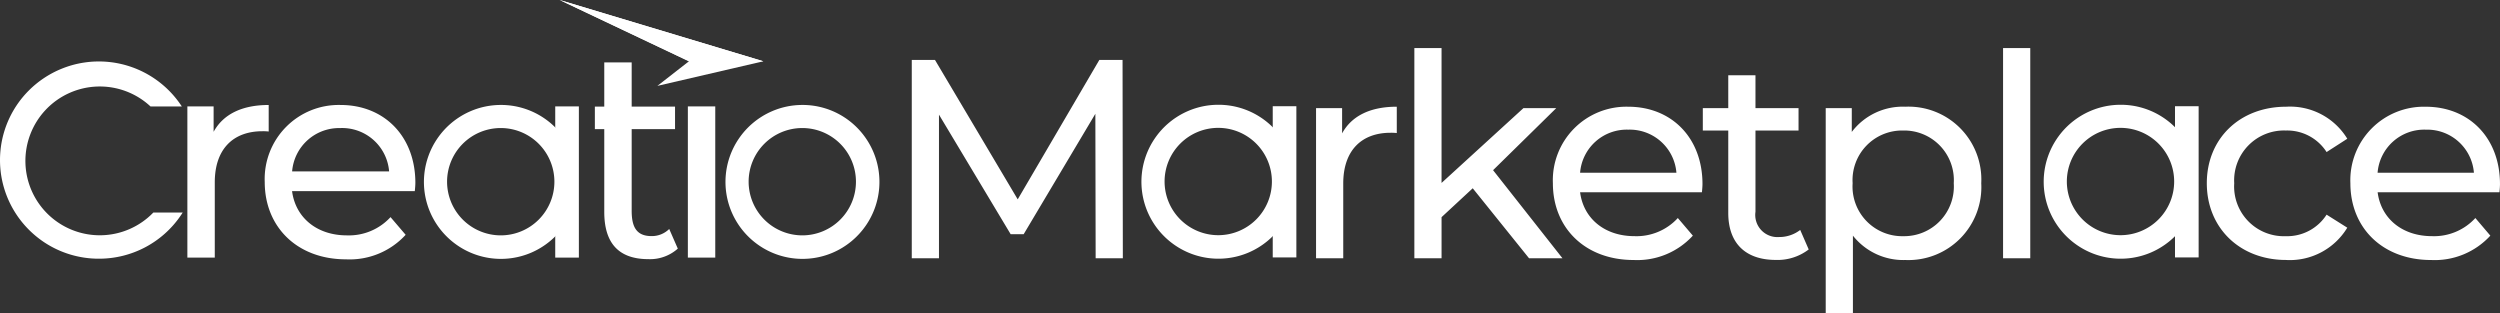 <svg xmlns="http://www.w3.org/2000/svg" width="255.404" height="32" viewBox="0 0 255.404 32">
  <rect x="0" y="0" width="255.404" height="32" fill="#333333" stroke="none"/>
  <g id="logo_marketplace" transform="translate(-211.853 -314.529)">
    <path id="Subtraction_785" data-name="Subtraction 785" d="M10.1,20.146a10.069,10.069,0,0,1-5.647-1.72A10.141,10.141,0,0,1,1.725,15.7,10.051,10.051,0,0,1,2.958,2.95,10.118,10.118,0,0,1,6.169.792a10.107,10.107,0,0,1,9.578.929,10.14,10.14,0,0,1,2.728,2.721l.1.149h-3.2a7.6,7.6,0,1,0,.289,10.84h3c-.059.094-.12.187-.18.275A10.091,10.091,0,0,1,10.1,20.146Z" transform="translate(211.853 320.812)" fill="#ffffff"/>
    <path id="Subtraction_787" data-name="Subtraction 787" d="M7.862,15.723a7.825,7.825,0,0,1-4.4-1.343A7.884,7.884,0,0,1,.618,10.922a7.851,7.851,0,0,1,.725-7.455A7.884,7.884,0,0,1,4.8.618a7.851,7.851,0,0,1,7.455.725A7.884,7.884,0,0,1,15.105,4.8a7.851,7.851,0,0,1-.725,7.455,7.884,7.884,0,0,1-3.459,2.848A7.812,7.812,0,0,1,7.862,15.723ZM7.879,2.4a5.482,5.482,0,1,0,5.482,5.482A5.488,5.488,0,0,0,7.879,2.4Z" transform="translate(301.695 340.974) rotate(180)" fill="#ffffff"/>
    <path id="Path_6150" data-name="Path 6150" d="M24.965-114.023c0-4.751-3.177-7.957-7.636-7.957a7.565,7.565,0,0,0-7.753,7.869c0,4.6,3.323,7.9,8.306,7.9a7.753,7.753,0,0,0,6.091-2.506l-1.545-1.807a5.768,5.768,0,0,1-4.459,1.865c-3.06,0-5.246-1.807-5.6-4.517H24.906C24.935-113.441,24.965-113.79,24.965-114.023Zm-7.636-5.6a4.817,4.817,0,0,1,4.955,4.43H12.374A4.815,4.815,0,0,1,17.329-119.619Z" transform="translate(229.322 447.234)" fill="#ffffff" stroke="rgba(0,0,0,0)" stroke-width="1"/>
    <path id="Path_6149" data-name="Path 6149" d="M23.429-119.24v-2.594H20.748v15.447h2.8v-7.694c0-3.381,1.865-5.217,4.867-5.217a4.942,4.942,0,0,1,.641.029v-2.71C26.344-121.98,24.42-121.047,23.429-119.24Z" transform="translate(210.247 447.234)" fill="#ffffff"/>
    <path id="Path_6151" data-name="Path 6151" d="M24.017-139.27a2.524,2.524,0,0,1-1.8.727c-1.545,0-2.036-.93-2.036-2.587v-8.342h4.43v-2.3h-4.43v-4.519h-2.8v4.519H16.42v2.3h.961v8.459c0,3.11,1.394,4.825,4.513,4.825a4.263,4.263,0,0,0,3-1.075Z" transform="translate(256.205 477.192)" fill="#ffffff"/>
    <path id="Path_6152" data-name="Path 6152" d="M20.748-105.393h2.8V-120.84h-2.8Z" transform="translate(261.378 446.239)" fill="#ffffff"/>
    <g id="Group_5724" data-name="Group 5724" transform="translate(255.165 325.251)">
      <path id="Subtraction_664" data-name="Subtraction 664" d="M7.862,15.723a7.825,7.825,0,0,1-4.4-1.343A7.884,7.884,0,0,1,.618,10.922a7.851,7.851,0,0,1,.725-7.455A7.884,7.884,0,0,1,4.8.618a7.851,7.851,0,0,1,7.455.725A7.884,7.884,0,0,1,15.105,4.8a7.851,7.851,0,0,1-.725,7.455,7.884,7.884,0,0,1-3.459,2.848A7.812,7.812,0,0,1,7.862,15.723ZM7.879,2.4a5.482,5.482,0,1,0,5.482,5.482A5.488,5.488,0,0,0,7.879,2.4Z" transform="translate(15.723 15.723) rotate(180)" fill="#ffffff"/>
      <path id="Path_6029" data-name="Path 6029" d="M20.748-105.393h2.414V-120.84H20.748Z" transform="translate(-7.336 120.988)" fill="#ffffff"/>
    </g>
    <path id="Path_5977" data-name="Path 5977" d="M427.747,269.278l-10.827,2.513,3.224-2.513-13.209-6.261Z" transform="translate(-137.907 51.512)" fill="#ffffff"/>
    <path id="Path_5977-2" data-name="Path 5977" d="M427.747,269.278h-7.6l-13.209-6.261Z" transform="translate(-137.907 51.512)" fill="#ffffff"/>
    <g id="Group_5729" data-name="Group 5729" transform="translate(305.001 319.439)">
      <g id="Group_5725" data-name="Group 5725" transform="translate(23.465 5.794)">
        <path id="Subtraction_664-2" data-name="Subtraction 664" d="M7.862,15.723a7.825,7.825,0,0,1-4.4-1.343A7.884,7.884,0,0,1,.618,10.922a7.851,7.851,0,0,1,.725-7.455A7.884,7.884,0,0,1,4.8.618a7.851,7.851,0,0,1,7.455.725A7.884,7.884,0,0,1,15.105,4.8a7.851,7.851,0,0,1-.725,7.455,7.884,7.884,0,0,1-3.459,2.848A7.812,7.812,0,0,1,7.862,15.723ZM7.879,2.4a5.482,5.482,0,1,0,5.482,5.482A5.488,5.488,0,0,0,7.879,2.4Z" transform="translate(15.723 15.723) rotate(180)" fill="#ffffff"/>
        <path id="Path_6029-2" data-name="Path_6029" d="M20.748-105.393h2.414V-120.84H20.748Z" transform="translate(-7.336 120.988)" fill="#ffffff"/>
      </g>
      <g id="Group_5726" data-name="Group_5726" transform="translate(115.642 5.794)">
        <path id="Subtraction_664-3" data-name="Subtraction 664" d="M7.862,15.723a7.825,7.825,0,0,1-4.4-1.343A7.884,7.884,0,0,1,.618,10.922a7.851,7.851,0,0,1,.725-7.455A7.884,7.884,0,0,1,4.8.618a7.851,7.851,0,0,1,7.455.725A7.884,7.884,0,0,1,15.105,4.8a7.851,7.851,0,0,1-.725,7.455,7.884,7.884,0,0,1-3.459,2.848A7.812,7.812,0,0,1,7.862,15.723ZM7.879,2.4a5.482,5.482,0,1,0,5.482,5.482A5.488,5.488,0,0,0,7.879,2.4Z" transform="translate(15.723 15.723) rotate(180)" fill="#ffffff"/>
        <path id="Path_6029-3" data-name="Path_6029" d="M20.748-105.393h2.414V-120.84H20.748Z" transform="translate(-7.336 120.988)" fill="#ffffff"/>
      </g>
      <path id="Path_6153" data-name="Path 6153" d="M31.223-46.788l-.029-20.26H28.82l-8.336,14.24-8.451-14.24H9.66v20.26h2.779V-61.462l7.323,12.214h1.331l7.323-12.3.029,14.761Zm22.4-12.764v-2.576H50.962v15.34H53.74v-7.641c0-3.357,1.852-5.181,4.833-5.181a4.906,4.906,0,0,1,.637.029v-2.692C56.519-62.273,54.609-61.347,53.625-59.552Zm19.1,12.764h3.415l-7.091-9,6.454-6.339H72.148l-8.365,7.641V-68.264H61.005v21.476h2.779v-4.2l3.184-2.952ZM90.44-54.371c0-4.718-3.155-7.9-7.583-7.9a7.513,7.513,0,0,0-7.7,7.815c0,4.573,3.3,7.844,8.249,7.844A7.7,7.7,0,0,0,89.456-49.1L87.922-50.9a5.727,5.727,0,0,1-4.428,1.852c-3.039,0-5.21-1.794-5.557-4.486H90.382C90.411-53.792,90.44-54.14,90.44-54.371Zm-7.583-5.557a4.784,4.784,0,0,1,4.92,4.4H77.937A4.782,4.782,0,0,1,82.857-59.928Zm17.568,10.246a3.5,3.5,0,0,1-2.171.724,2.26,2.26,0,0,1-2.4-2.576v-8.307h4.4v-2.286h-4.4v-3.357H93.074v3.357h-2.6v2.286h2.6v8.422c0,3.1,1.766,4.8,4.862,4.8a5.241,5.241,0,0,0,3.357-1.071Zm10.738-12.59a6.533,6.533,0,0,0-5.47,2.576v-2.431H103.03v20.955h2.779V-49.1a6.551,6.551,0,0,0,5.354,2.489,7.453,7.453,0,0,0,7.757-7.844A7.445,7.445,0,0,0,111.163-62.273Zm-.232,13.227a5.073,5.073,0,0,1-5.152-5.412,5.065,5.065,0,0,1,5.152-5.383,5.071,5.071,0,0,1,5.181,5.383A5.079,5.079,0,0,1,110.932-49.046Zm10.217,2.258h2.779V-68.264h-2.779Zm28.914.174a6.863,6.863,0,0,0,6.252-3.3L154.2-51.245a4.782,4.782,0,0,1-4.168,2.2,5.083,5.083,0,0,1-5.268-5.412,5.091,5.091,0,0,1,5.268-5.383,4.782,4.782,0,0,1,4.168,2.2L156.315-59a6.841,6.841,0,0,0-6.252-3.271c-4.718,0-8.1,3.242-8.1,7.815S145.345-46.615,150.063-46.615Zm21.852-7.757c0-4.718-3.155-7.9-7.583-7.9a7.513,7.513,0,0,0-7.7,7.815c0,4.573,3.3,7.844,8.249,7.844a7.7,7.7,0,0,0,6.049-2.489L169.4-50.9a5.728,5.728,0,0,1-4.428,1.852c-3.039,0-5.21-1.794-5.557-4.486h12.446C171.886-53.792,171.915-54.14,171.915-54.371Zm-7.583-5.557a4.784,4.784,0,0,1,4.92,4.4h-9.841A4.782,4.782,0,0,1,164.332-59.928Z" transform="translate(-9.66 68.264)" fill="#ffffff"/>
    </g>
  </g>
</svg>
